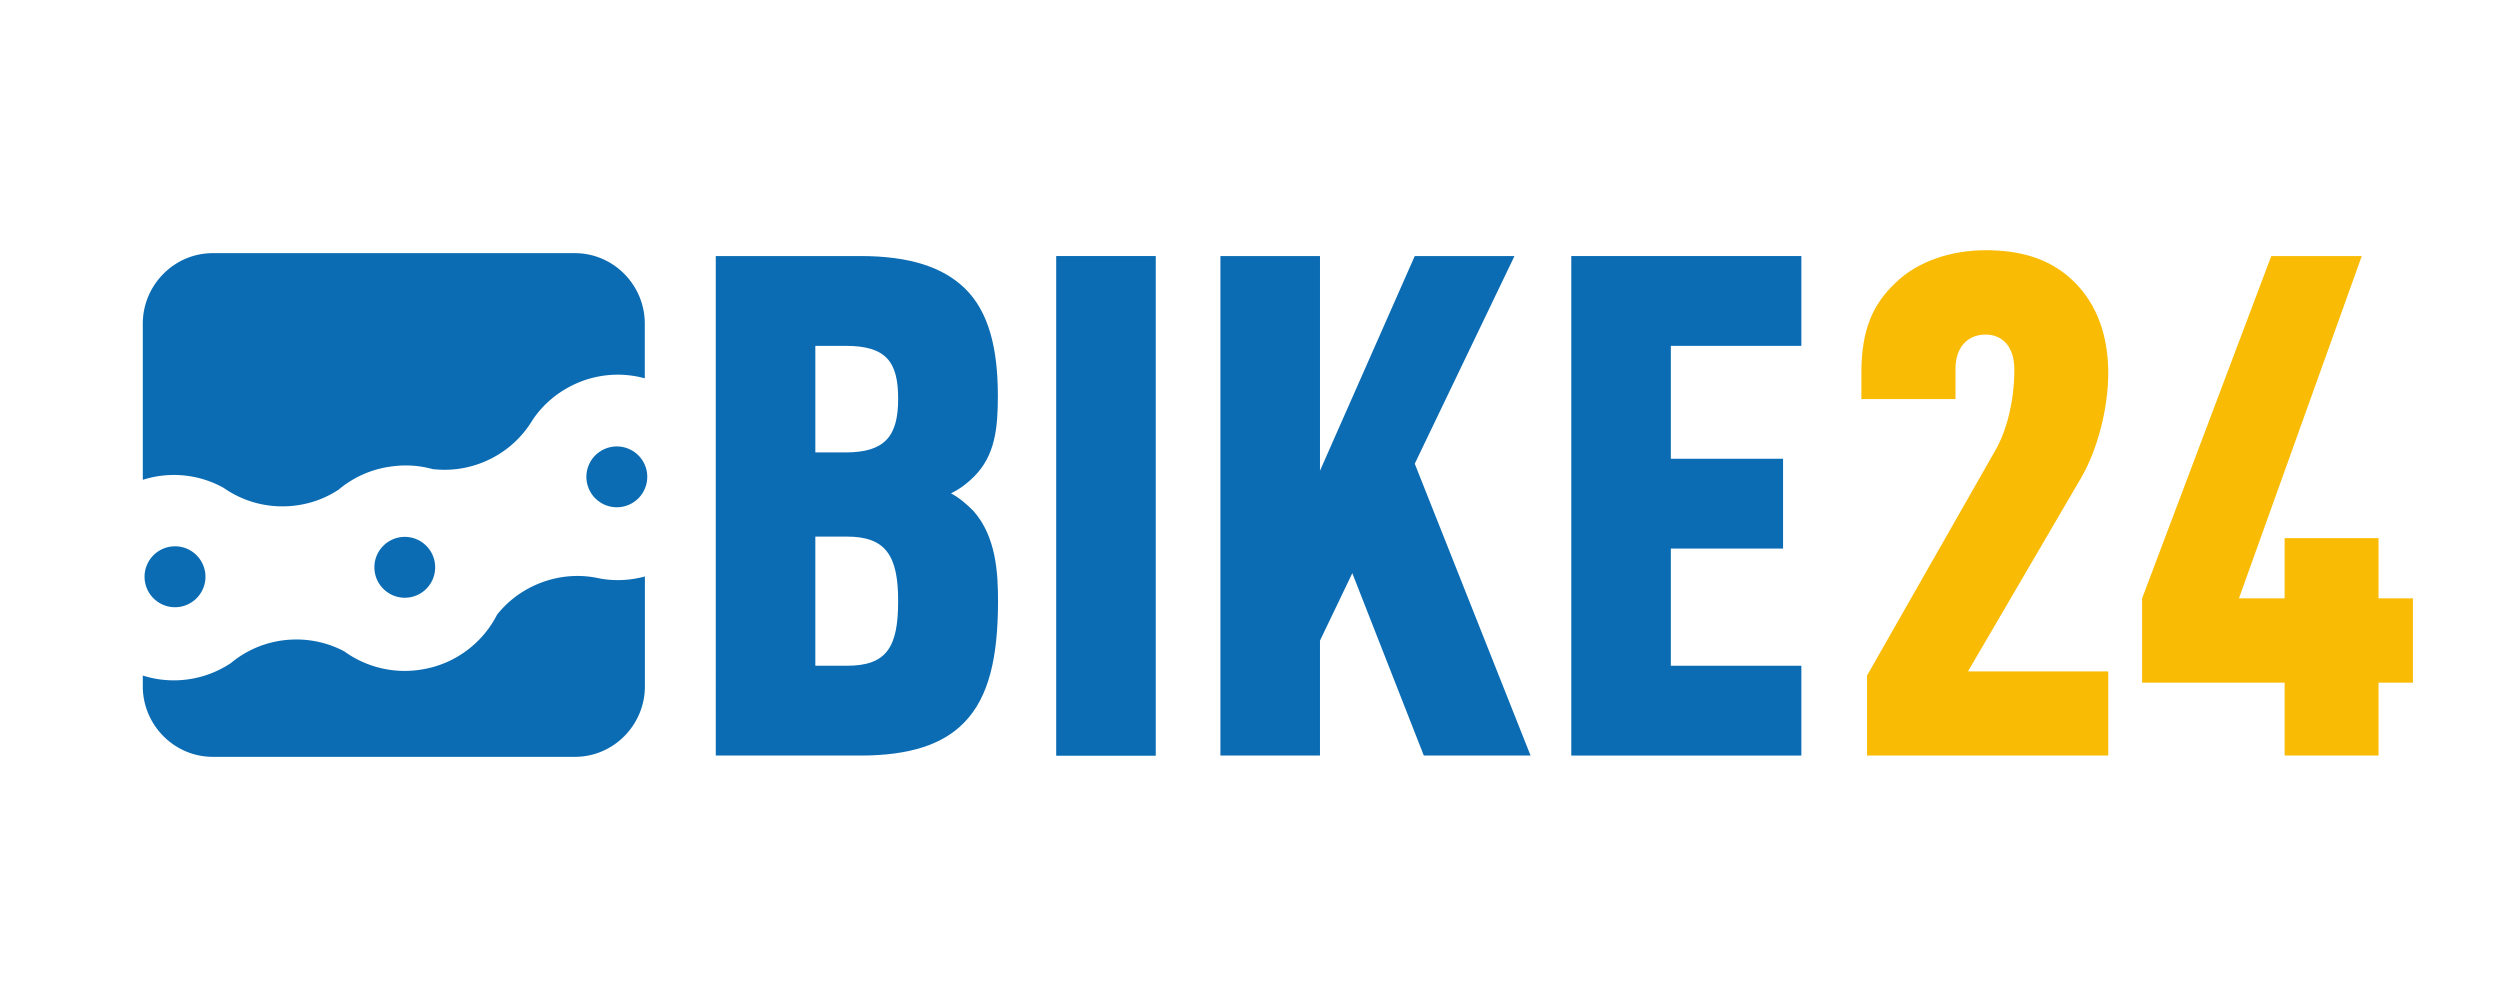 <svg xmlns="http://www.w3.org/2000/svg" id="Add_to_list" viewBox="0 0 992.1 400" width="992.1" height="400"><style id="style16">.st0{fill:#343434}</style><path d="M88.75 193.602a40.466 40.466 0 0 0 24.98 7.304c7.627-.302 14.67-2.663 20.6-6.558a40.963 40.963 0 0 1 10.252-6.315c2.784-1.19 5.63-2.018 8.474-2.563.505-.1 1.01-.16 1.513-.242.343-.06.706-.12 1.05-.16 1.21-.142 2.42-.263 3.65-.324a40.107 40.107 0 0 1 12.41 1.412c6.8.787 13.882-.1 20.642-2.966 8.252-3.51 14.75-9.382 19.027-16.525 4.236-6.336 10.33-11.48 17.856-14.71a40.55 40.55 0 0 1 26.675-1.815v-21.69c0-15.397-12.47-27.987-27.743-27.987H84.412c-15.213 0-27.744 12.59-27.744 27.986v61.964a40.554 40.554 0 0 1 10.694-1.897 40.608 40.608 0 0 1 21.388 5.085" id="path3" fill="#0b6cb3"/><path d="M238.205 229.6c-8.11-1.878-16.848-1.252-25.1 2.28-6.417 2.743-11.764 6.92-15.84 12.024-5.79 11.38-16.808 19.734-30.024 21.792-10.875 1.816-21.912-.908-30.608-7.203a40.445 40.445 0 0 0-20.743-4.68 40.457 40.457 0 0 0-24.294 9.34 40.722 40.722 0 0 1-20.904 6.8c-4.903.202-9.625-.464-14.024-1.876v4.278c0 15.395 12.53 27.986 27.744 27.986h143.765c15.274 0 27.744-12.59 27.744-27.985V228.77c-5.91 1.595-11.944 1.858-17.715.83" id="path5-9" fill="#0b6cb3"/><path d="M68.956 216.806a12.088 12.088 0 0 0-11.582 12.57c.283 6.66 5.892 11.845 12.57 11.583 6.66-.284 11.845-5.893 11.583-12.572-.283-6.68-5.912-11.864-12.57-11.582" id="path7" fill="#0b6cb3"/><path d="M240.04 178.126c-6.133 2.603-8.998 9.705-6.375 15.84 2.623 6.133 9.706 8.998 15.86 6.375 6.134-2.622 8.98-9.724 6.376-15.858-2.622-6.114-9.725-8.98-15.86-6.356" id="path9" fill="#0b6cb3"/><path d="M160.138 213.053c-6.658.283-11.844 5.912-11.56 12.57.28 6.68 5.89 11.845 12.55 11.582 6.658-.282 11.843-5.89 11.56-12.57-.26-6.66-5.89-11.844-12.55-11.582" id="path11" fill="#0b6cb3"/><style id="style4746">.st0{fill:#343434}</style><g id="g4788"><path id="path4770" d="M336.116 212.94h-12.56v51.254h12.56c15.885 0 20.298-7.535 20.298-25.593.068-18.124-4.956-25.66-20.298-25.66m-.543-75.693h-12.016v42.293h11.948c15.614 0 20.91-6.38 20.91-21.18.067-15.003-4.957-21.113-20.842-21.113m47.045 149.486c-8.35 8.62-21.452 13.102-41.207 13.102h-57.363V101.607h57.364c19.756 0 32.858 4.48 41.48 12.83 9.436 9.165 13.1 23.693 13.1 42.633 0 12.83-1.085 23.692-9.435 32.042-2.512 2.512-5.295 4.752-9.164 6.653 3.6 1.97 6.382 4.48 8.894 6.993 9.164 10.318 9.775 25.05 9.775 36.183-.07 21.385-3.395 37.542-13.442 47.793" fill="#0b6cb3"/><path id="rect4772" fill="#0b6cb3" d="M419.14 101.607h39.51v198.296h-39.51z"/><path id="polygon4774" fill="#0b6cb3" d="M523.82 299.835h-39.51V101.607h39.51v85.197l37.61-85.197h39.577L561.43 184.02l45.96 115.815h-42.362l-28.377-72.367-12.83 26.747z"/><path id="polygon4776" fill="#0b6cb3" d="M714.852 137.247h-51.797v44.805h44.534v35.64h-44.535v46.502h51.797v35.64h-91.306V101.608h91.306z"/><path id="path4778" d="M740.92 299.835v-31.77l50.915-89.34c4.21-7.263 7.536-18.94 7.536-32.04 0-9.166-4.75-13.918-11.404-13.918-6.653 0-11.948 4.48-11.948 13.645v11.948H738.68v-10.59c0-17.243 4.752-27.29 13.645-35.64 8.894-8.622 22.267-12.83 35.64-12.83 13.374 0 24.78 3.054 33.944 11.404 8.62 7.807 14.73 20.026 14.73 37.337 0 13.918-4.21 30.346-10.862 41.75l-44.805 76.645h55.667v33.4h-95.72z" fill="#f9bb04"/><path id="polygon4780" fill="#f9bb04" d="M943.9 237.447h13.645v33.468H943.9v28.92h-37.27v-28.92h-56.55v-33.468l51.255-135.84h35.912l-48.742 135.84h18.126V213.55h37.27z"/></g></svg>